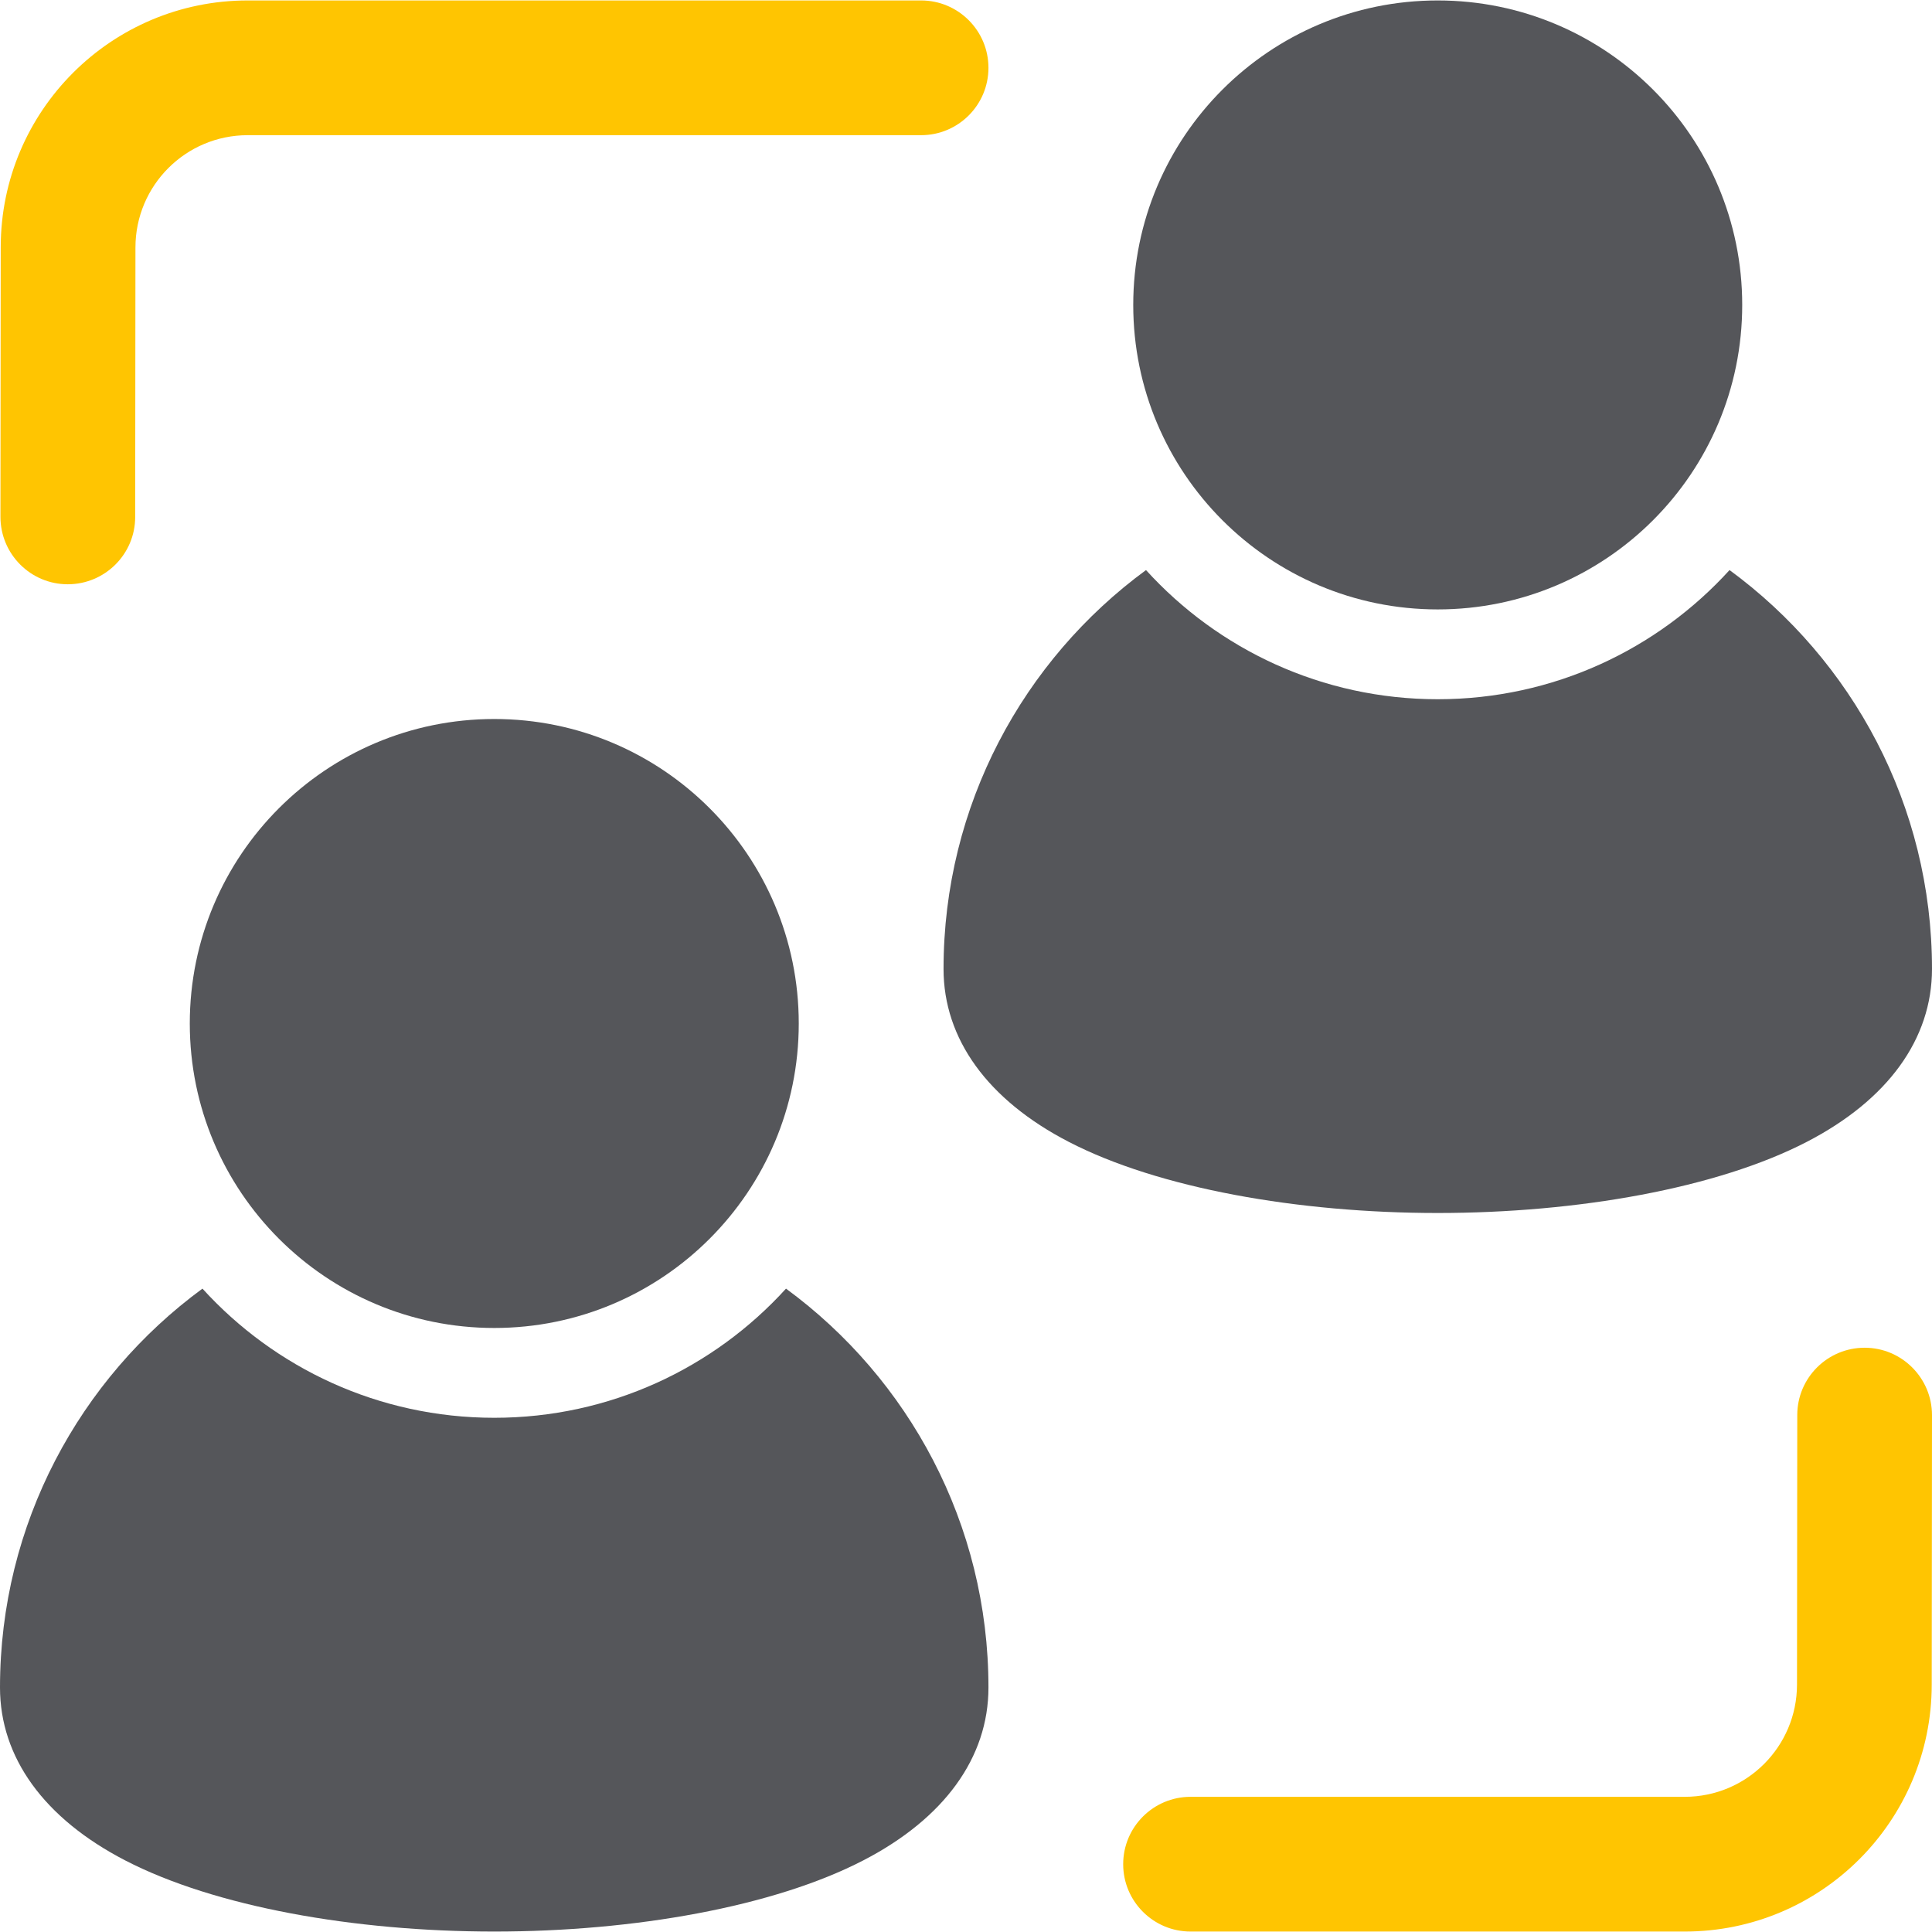<svg xmlns="http://www.w3.org/2000/svg" fill="none" height="512" width="512"><g clip-path="url(#a)"><path fill="#55565A" d="M130.988 351.927c44.565 0 80.691-36.127 80.691-80.692 0-44.565-36.126-80.692-80.691-80.692-44.565 0-80.692 36.127-80.692 80.692 0 44.565 36.127 80.692 80.692 80.692Zm250.025-190.424c44.565 0 80.692-36.127 80.692-80.692 0-44.565-36.127-80.692-80.692-80.692-44.565 0-80.692 36.127-80.692 80.692 0 44.565 36.127 80.692 80.692 80.692Z"></path><path fill="#FFC501" d="M476.296 374.991c0-9.854 8.021-17.829 17.852-17.829 9.854 0 17.852 8.021 17.852 17.876l-.072 71.456c-.047 36.109-29.325 65.386-65.458 65.386H315.507c-9.854 0-17.852-7.998-17.852-17.852 0-9.855 7.998-17.852 17.852-17.852H446.47c16.424 0 29.731-13.307 29.754-29.731l.072-71.454ZM35.824 137.01c0 9.854-8.021 17.829-17.875 17.829-9.855 0-17.83-8.021-17.83-17.876l.073-71.456C.215 29.397 29.516.12 65.649.12h178.449c9.855 0 17.852 7.998 17.852 17.852 0 9.855-7.997 17.853-17.852 17.853H65.648c-16.423 0-29.729 13.305-29.753 29.73l-.071 71.456Z" clip-rule="evenodd" fill-rule="evenodd"></path><path fill="#55565A" d="M208.299 341.5c32.515 23.85 53.652 62.34 53.652 105.709 0 18.542-11.688 34.705-33.181 45.82-23.731 12.282-60.721 18.852-97.782 18.852-37.085 0-74.075-6.57-97.807-18.852C11.688 481.914 0 465.751 0 447.209 0 403.84 21.137 365.351 53.652 341.5c19.137 21.042 46.701 34.229 77.336 34.229 30.61 0 58.197-13.186 77.311-34.229Zm250.049-190.424C490.863 174.927 512 213.416 512 256.784c0 18.543-11.688 34.705-33.181 45.82-23.731 12.283-60.722 18.852-97.807 18.852-37.06 0-74.051-6.569-97.782-18.852-21.493-11.115-33.181-27.278-33.181-45.82 0-43.369 21.137-81.858 53.652-105.708 19.114 21.042 46.701 34.229 77.311 34.229 30.635 0 58.199-13.187 77.336-34.229Z" clip-rule="evenodd" fill-rule="evenodd"></path></g><defs><clipPath id="a"><path d="M0 0h512v512H0z" fill="#fff"></path></clipPath></defs></svg>